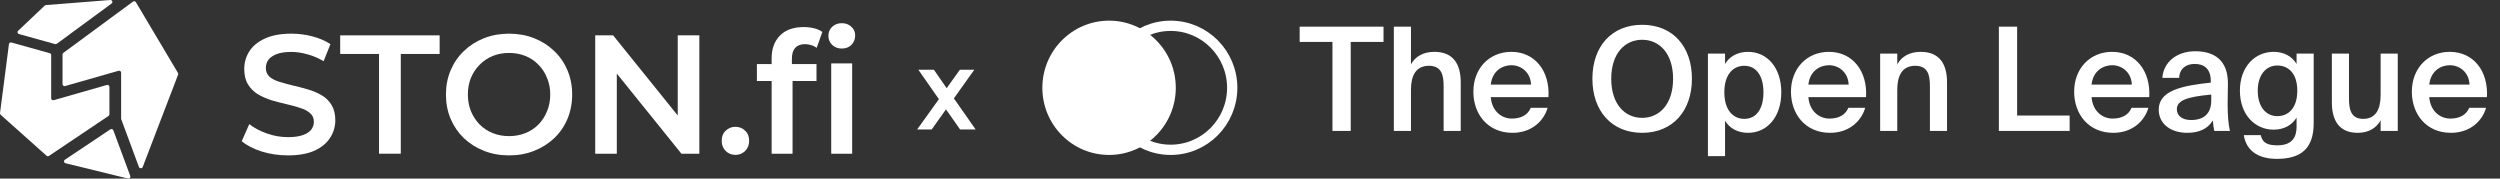 <svg width="210" height="15" viewBox="0 0 210 15" fill="none" xmlns="http://www.w3.org/2000/svg">
<rect x="0" y="0" width="210" height="15" fill="#333333" stroke="none"/>
<g clip-path="url(#clip0_101_175)">
<path d="M9.265 10.868C9.357 10.807 9.483 10.846 9.521 10.947L10.943 14.781C10.989 14.904 10.874 15.027 10.742 14.995L5.505 13.713C5.364 13.678 5.331 13.499 5.45 13.419L9.265 10.868Z" fill="white"/>
<path d="M10.185 10.022C10.178 10.004 10.175 9.985 10.175 9.967V6.103C10.175 5.994 10.066 5.915 9.958 5.946L5.47 7.227C5.361 7.258 5.253 7.18 5.253 7.071V4.574C5.253 4.522 5.277 4.474 5.319 4.443L11.168 0.137C11.249 0.078 11.366 0.1 11.417 0.186L14.95 6.128C14.975 6.17 14.979 6.221 14.962 6.266L11.988 14.027C11.933 14.17 11.723 14.169 11.669 14.025L10.185 10.022Z" fill="white"/>
<path d="M3.755 0.472C3.783 0.446 3.82 0.429 3.86 0.426L9.257 0.001C9.426 -0.012 9.508 0.195 9.374 0.294L4.773 3.676C4.73 3.707 4.675 3.717 4.623 3.703L1.594 2.859C1.469 2.824 1.429 2.672 1.522 2.585L3.755 0.472Z" fill="white"/>
<path d="M0.751 3.708C0.764 3.608 0.866 3.543 0.966 3.571L4.177 4.468C4.249 4.488 4.299 4.552 4.299 4.625V8.257C4.299 8.366 4.408 8.445 4.516 8.414L8.973 7.138C9.082 7.107 9.191 7.185 9.191 7.295V9.602C9.191 9.655 9.163 9.705 9.118 9.736L4.119 13.093C4.054 13.137 3.966 13.131 3.907 13.079L0.054 9.642C0.014 9.606 -0.005 9.554 0.001 9.501L0.751 3.708Z" fill="white"/>
<path d="M24.187 13.052C23.418 13.052 22.682 12.944 21.979 12.726C21.276 12.499 20.718 12.21 20.306 11.86L20.939 10.425C21.332 10.738 21.82 10.998 22.401 11.206C22.982 11.415 23.577 11.519 24.187 11.519C24.702 11.519 25.119 11.462 25.438 11.348C25.757 11.235 25.991 11.083 26.141 10.894C26.291 10.695 26.366 10.473 26.366 10.226C26.366 9.923 26.258 9.682 26.043 9.502C25.827 9.313 25.546 9.166 25.199 9.062C24.862 8.948 24.482 8.844 24.06 8.749C23.648 8.655 23.23 8.546 22.809 8.423C22.396 8.29 22.017 8.125 21.67 7.926C21.332 7.718 21.056 7.443 20.84 7.102C20.625 6.761 20.517 6.326 20.517 5.796C20.517 5.256 20.657 4.764 20.939 4.319C21.229 3.864 21.665 3.505 22.246 3.24C22.837 2.965 23.582 2.828 24.482 2.828C25.073 2.828 25.659 2.903 26.24 3.055C26.821 3.206 27.327 3.424 27.758 3.708L27.182 5.142C26.741 4.877 26.287 4.683 25.818 4.56C25.349 4.428 24.899 4.361 24.468 4.361C23.962 4.361 23.549 4.423 23.23 4.546C22.921 4.669 22.692 4.83 22.541 5.029C22.401 5.228 22.331 5.455 22.331 5.71C22.331 6.013 22.434 6.26 22.64 6.449C22.856 6.629 23.132 6.771 23.47 6.875C23.816 6.979 24.201 7.083 24.623 7.187C25.044 7.282 25.462 7.391 25.874 7.514C26.296 7.637 26.676 7.798 27.013 7.997C27.36 8.196 27.636 8.466 27.843 8.806C28.058 9.147 28.166 9.578 28.166 10.099C28.166 10.629 28.021 11.121 27.73 11.575C27.449 12.02 27.013 12.38 26.422 12.655C25.832 12.92 25.087 13.052 24.187 13.052Z" fill="white"/>
<path d="M31.838 12.911V4.532H28.576V2.97H36.929V4.532H33.666V12.911H31.838Z" fill="white"/>
<path d="M42.775 13.052C42.006 13.052 41.298 12.925 40.652 12.669C40.005 12.413 39.442 12.058 38.964 11.604C38.486 11.14 38.116 10.6 37.853 9.985C37.591 9.36 37.459 8.678 37.459 7.94C37.459 7.202 37.591 6.525 37.853 5.909C38.116 5.284 38.486 4.745 38.964 4.29C39.442 3.826 40.005 3.467 40.652 3.211C41.298 2.956 42.001 2.828 42.761 2.828C43.529 2.828 44.233 2.956 44.87 3.211C45.517 3.467 46.079 3.826 46.557 4.29C47.035 4.745 47.406 5.284 47.668 5.909C47.931 6.525 48.062 7.202 48.062 7.94C48.062 8.678 47.931 9.36 47.668 9.985C47.406 10.61 47.035 11.149 46.557 11.604C46.079 12.058 45.517 12.413 44.87 12.669C44.233 12.925 43.534 13.052 42.775 13.052ZM42.761 11.434C43.257 11.434 43.717 11.348 44.139 11.178C44.56 11.007 44.926 10.766 45.235 10.454C45.545 10.132 45.784 9.762 45.952 9.346C46.131 8.92 46.22 8.451 46.22 7.94C46.22 7.429 46.131 6.965 45.952 6.548C45.784 6.122 45.545 5.753 45.235 5.441C44.926 5.119 44.56 4.873 44.139 4.702C43.717 4.532 43.257 4.447 42.761 4.447C42.264 4.447 41.804 4.532 41.383 4.702C40.97 4.873 40.604 5.119 40.286 5.441C39.977 5.753 39.733 6.122 39.555 6.548C39.386 6.965 39.301 7.429 39.301 7.94C39.301 8.442 39.386 8.906 39.555 9.332C39.733 9.758 39.977 10.132 40.286 10.454C40.595 10.766 40.961 11.007 41.383 11.178C41.804 11.348 42.264 11.434 42.761 11.434Z" fill="white"/>
<path d="M49.998 12.911V2.97H51.502L57.675 10.624H56.93V2.97H58.744V12.911H57.239L51.066 5.256H51.812V12.911H49.998Z" fill="white"/>
<path d="M61.776 13.01C61.457 13.01 61.185 12.901 60.96 12.683C60.735 12.456 60.623 12.172 60.623 11.831C60.623 11.471 60.735 11.187 60.96 10.979C61.185 10.761 61.457 10.652 61.776 10.652C62.094 10.652 62.366 10.761 62.591 10.979C62.816 11.187 62.928 11.471 62.928 11.831C62.928 12.172 62.816 12.456 62.591 12.683C62.366 12.901 62.094 13.01 61.776 13.01Z" fill="white"/>
<path d="M64.817 12.911V4.901C64.817 4.106 65.047 3.472 65.506 2.998C65.975 2.515 66.641 2.274 67.503 2.274C67.812 2.274 68.103 2.307 68.375 2.373C68.656 2.44 68.89 2.544 69.078 2.686L68.6 4.021C68.469 3.917 68.319 3.841 68.15 3.794C67.981 3.737 67.808 3.708 67.63 3.708C67.264 3.708 66.987 3.812 66.8 4.021C66.612 4.22 66.519 4.523 66.519 4.93V5.782L66.575 6.577V12.911H64.817ZM63.58 6.804V5.384H68.586V6.804H63.58ZM69.823 12.911V5.327H71.581V12.911H69.823ZM70.709 4.078C70.381 4.078 70.109 3.973 69.894 3.765C69.687 3.557 69.584 3.306 69.584 3.012C69.584 2.71 69.687 2.459 69.894 2.26C70.109 2.052 70.381 1.947 70.709 1.947C71.037 1.947 71.304 2.047 71.511 2.246C71.726 2.435 71.834 2.676 71.834 2.97C71.834 3.282 71.731 3.547 71.525 3.765C71.318 3.973 71.046 4.078 70.709 4.078Z" fill="white"/>
</g>
<path d="M103.506 7.375C103.506 10.254 101.188 12.584 98.334 12.584C95.481 12.584 93.162 10.254 93.162 7.375C93.162 4.496 95.481 2.167 98.334 2.167C101.188 2.167 103.506 4.496 103.506 7.375Z" stroke="white" stroke-width="0.863"/>
<ellipse cx="93.162" cy="7.375" rx="5.604" ry="5.64" fill="white"/>
<path d="M111.926 11V3.521H109.172V2.24H116.216V3.521H113.461V11H111.926ZM118.521 2.24V5.406C118.895 4.729 119.572 4.355 120.49 4.355C122.061 4.355 122.701 5.37 122.701 6.916V11H121.264V7.266C121.264 6.384 121.143 5.527 120.031 5.527C118.92 5.527 118.521 6.372 118.521 7.544V11H117.083V2.24H118.521ZM130.07 8.161H125.225C125.322 9.369 126.167 9.961 126.989 9.961C127.75 9.961 128.33 9.671 128.584 9.055H129.998C129.708 10.094 128.717 11.157 127.05 11.157C124.959 11.157 123.763 9.574 123.763 7.701C123.763 5.744 125.104 4.355 126.953 4.355C128.946 4.355 130.203 5.986 130.07 8.161ZM126.953 5.478C126.276 5.478 125.358 5.889 125.225 7.109H128.608C128.572 6.094 127.799 5.478 126.953 5.478ZM135.344 6.614C135.344 8.753 136.491 9.9 137.941 9.9C139.391 9.9 140.539 8.753 140.539 6.614C140.539 4.487 139.391 3.34 137.941 3.34C136.491 3.34 135.344 4.487 135.344 6.614ZM142.122 6.614C142.122 9.308 140.515 11.157 137.941 11.157C135.368 11.157 133.761 9.308 133.761 6.614C133.761 3.908 135.368 2.083 137.941 2.083C140.515 2.083 142.122 3.908 142.122 6.614ZM144.844 7.75C144.844 9.248 145.581 9.985 146.523 9.985C147.538 9.985 148.13 9.139 148.13 7.75C148.13 6.384 147.538 5.527 146.523 5.527C145.581 5.527 144.844 6.252 144.844 7.75ZM143.466 4.5H144.904V5.37C145.291 4.729 145.968 4.355 146.837 4.355C148.432 4.355 149.629 5.672 149.629 7.75C149.629 9.84 148.432 11.157 146.837 11.157C145.968 11.157 145.291 10.783 144.904 10.142V13.114H143.466V4.5ZM156.749 8.161H151.903C152 9.369 152.846 9.961 153.668 9.961C154.429 9.961 155.009 9.671 155.262 9.055H156.676C156.386 10.094 155.395 11.157 153.728 11.157C151.638 11.157 150.441 9.574 150.441 7.701C150.441 5.744 151.783 4.355 153.631 4.355C155.625 4.355 156.882 5.986 156.749 8.161ZM153.631 5.478C152.955 5.478 152.036 5.889 151.903 7.109H155.287C155.25 6.094 154.477 5.478 153.631 5.478ZM159.37 4.5V5.406C159.745 4.729 160.422 4.355 161.34 4.355C162.911 4.355 163.551 5.37 163.551 6.916V11H162.113V7.266C162.113 6.384 161.992 5.527 160.881 5.527C159.769 5.527 159.37 6.372 159.37 7.544V11H157.933V4.5H159.37ZM169.439 2.24V9.707H173.849V11H167.905V2.24H169.439ZM180.536 8.161H175.691C175.788 9.369 176.634 9.961 177.455 9.961C178.216 9.961 178.796 9.671 179.05 9.055H180.464C180.174 10.094 179.183 11.157 177.516 11.157C175.425 11.157 174.229 9.574 174.229 7.701C174.229 5.744 175.57 4.355 177.419 4.355C179.413 4.355 180.669 5.986 180.536 8.161ZM177.419 5.478C176.742 5.478 175.824 5.889 175.691 7.109H179.074C179.038 6.094 178.265 5.478 177.419 5.478ZM185.744 8.438V7.943C183.69 8.136 182.856 8.438 182.856 9.176C182.856 9.743 183.327 10.082 184.052 10.082C185.115 10.082 185.744 9.55 185.744 8.438ZM183.738 11.157C182.324 11.157 181.333 10.396 181.333 9.212C181.333 7.581 183.339 7.194 185.707 6.94V6.819C185.707 5.708 185.079 5.37 184.354 5.37C183.629 5.37 183.085 5.756 183.049 6.542H181.636C181.732 5.225 182.832 4.306 184.402 4.306C185.961 4.306 187.181 5.019 187.145 7.097C187.145 7.411 187.121 8.185 187.121 8.777C187.121 9.598 187.181 10.456 187.314 11H185.997C185.949 10.722 185.913 10.565 185.877 10.118C185.454 10.831 184.705 11.157 183.738 11.157ZM192.913 5.37V4.5H194.35V10.348C194.35 11.399 194.085 12.16 193.565 12.643C193.046 13.127 192.272 13.344 191.257 13.344C189.832 13.344 188.708 12.776 188.478 11.35H189.904C190.037 11.967 190.424 12.208 191.294 12.208C191.934 12.208 192.345 12.027 192.586 11.737C192.828 11.459 192.913 11.06 192.913 10.637V9.876C192.526 10.517 191.849 10.891 190.979 10.891C189.433 10.891 188.152 9.647 188.152 7.617C188.152 5.587 189.433 4.355 190.979 4.355C191.849 4.355 192.526 4.729 192.913 5.37ZM192.973 7.617C192.973 6.167 192.224 5.502 191.294 5.502C190.327 5.502 189.65 6.312 189.65 7.617C189.65 8.958 190.327 9.755 191.294 9.755C192.224 9.755 192.973 9.079 192.973 7.617ZM199.973 11V10.106C199.599 10.783 198.934 11.157 198.052 11.157C196.506 11.157 195.877 10.142 195.877 8.596V4.5H197.315V8.245C197.315 9.127 197.436 9.985 198.511 9.985C199.587 9.985 199.973 9.139 199.973 7.967V4.5H201.411V11H199.973ZM208.902 8.161H204.057C204.154 9.369 204.999 9.961 205.821 9.961C206.582 9.961 207.162 9.671 207.416 9.055H208.829C208.539 10.094 207.549 11.157 205.881 11.157C203.791 11.157 202.595 9.574 202.595 7.701C202.595 5.744 203.936 4.355 205.785 4.355C207.778 4.355 209.035 5.986 208.902 8.161ZM205.785 5.478C205.108 5.478 204.19 5.889 204.057 7.109H207.44C207.404 6.094 206.63 5.478 205.785 5.478Z" fill="white"/>
<path d="M81.841 5.858L80.126 8.264L81.953 10.875H80.648L79.463 9.187L78.261 10.875H77.039L78.867 8.329L77.142 5.858H78.447L79.519 7.406L80.629 5.858H81.841Z" fill="white"/>
<defs>
<clipPath id="clip0_101_175">
<rect width="72.034" height="15" fill="white" transform="translate(0 0)"/>
</clipPath>
</defs>
</svg>
